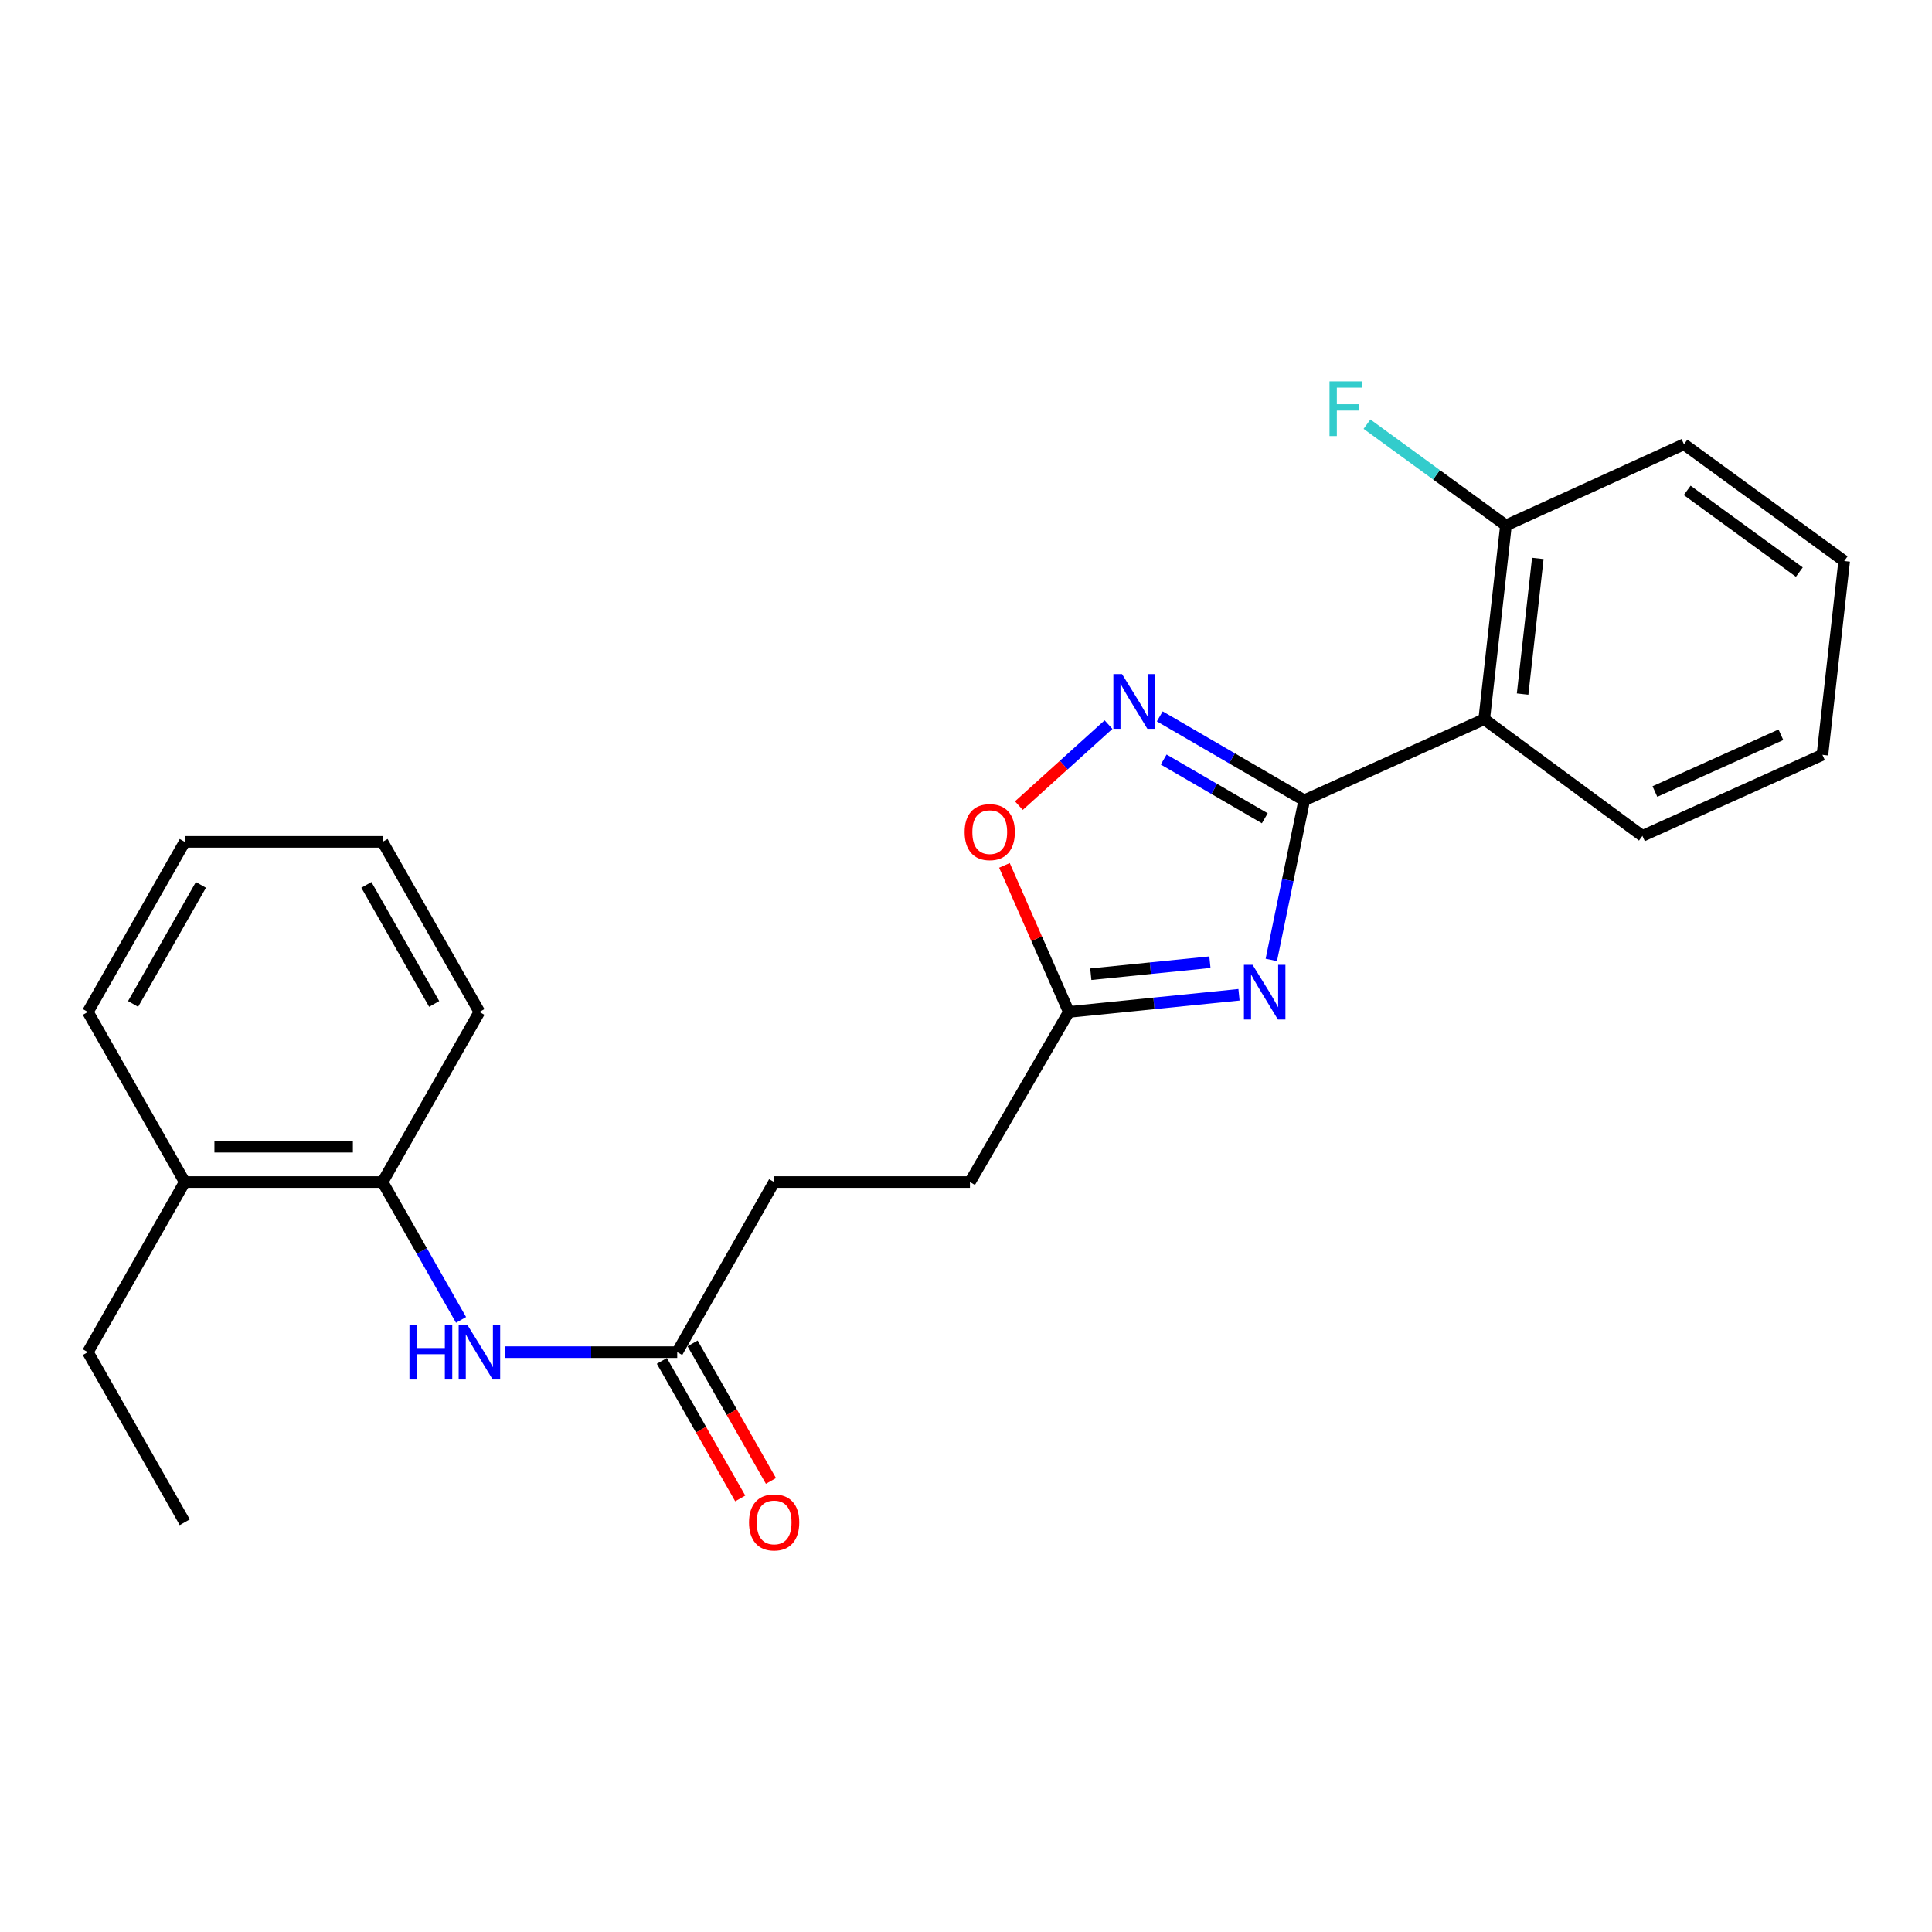 <?xml version='1.0' encoding='iso-8859-1'?>
<svg version='1.1' baseProfile='full'
              xmlns='http://www.w3.org/2000/svg'
                      xmlns:rdkit='http://www.rdkit.org/xml'
                      xmlns:xlink='http://www.w3.org/1999/xlink'
                  xml:space='preserve'
width='1000px' height='1000px' viewBox='0 0 1000 1000'>
<!-- END OF HEADER -->
<rect style='opacity:1.0;fill:#FFFFFF;stroke:none' width='1000' height='1000' x='0' y='0'> </rect>
<path class='bond-0' d='M 675.059,414.246 L 666.544,455.551' style='fill:none;fill-rule:evenodd;stroke:#000000;stroke-width:6px;stroke-linecap:butt;stroke-linejoin:miter;stroke-opacity:1' />
<path class='bond-0' d='M 666.544,455.551 L 658.03,496.856' style='fill:none;fill-rule:evenodd;stroke:#0000FF;stroke-width:6px;stroke-linecap:butt;stroke-linejoin:miter;stroke-opacity:1' />
<path class='bond-1' d='M 675.059,414.246 L 637.681,392.519' style='fill:none;fill-rule:evenodd;stroke:#000000;stroke-width:6px;stroke-linecap:butt;stroke-linejoin:miter;stroke-opacity:1' />
<path class='bond-1' d='M 637.681,392.519 L 600.302,370.792' style='fill:none;fill-rule:evenodd;stroke:#0000FF;stroke-width:6px;stroke-linecap:butt;stroke-linejoin:miter;stroke-opacity:1' />
<path class='bond-1' d='M 654.651,423.545 L 628.486,408.336' style='fill:none;fill-rule:evenodd;stroke:#000000;stroke-width:6px;stroke-linecap:butt;stroke-linejoin:miter;stroke-opacity:1' />
<path class='bond-1' d='M 628.486,408.336 L 602.321,393.127' style='fill:none;fill-rule:evenodd;stroke:#0000FF;stroke-width:6px;stroke-linecap:butt;stroke-linejoin:miter;stroke-opacity:1' />
<path class='bond-2' d='M 675.059,414.246 L 768.225,372.268' style='fill:none;fill-rule:evenodd;stroke:#000000;stroke-width:6px;stroke-linecap:butt;stroke-linejoin:miter;stroke-opacity:1' />
<path class='bond-3' d='M 641.301,514.892 L 597.261,519.339' style='fill:none;fill-rule:evenodd;stroke:#0000FF;stroke-width:6px;stroke-linecap:butt;stroke-linejoin:miter;stroke-opacity:1' />
<path class='bond-3' d='M 597.261,519.339 L 553.22,523.786' style='fill:none;fill-rule:evenodd;stroke:#000000;stroke-width:6px;stroke-linecap:butt;stroke-linejoin:miter;stroke-opacity:1' />
<path class='bond-3' d='M 626.251,498.023 L 595.423,501.136' style='fill:none;fill-rule:evenodd;stroke:#0000FF;stroke-width:6px;stroke-linecap:butt;stroke-linejoin:miter;stroke-opacity:1' />
<path class='bond-3' d='M 595.423,501.136 L 564.594,504.249' style='fill:none;fill-rule:evenodd;stroke:#000000;stroke-width:6px;stroke-linecap:butt;stroke-linejoin:miter;stroke-opacity:1' />
<path class='bond-4' d='M 573.758,375.054 L 550.559,396.025' style='fill:none;fill-rule:evenodd;stroke:#0000FF;stroke-width:6px;stroke-linecap:butt;stroke-linejoin:miter;stroke-opacity:1' />
<path class='bond-4' d='M 550.559,396.025 L 527.36,416.996' style='fill:none;fill-rule:evenodd;stroke:#FF0000;stroke-width:6px;stroke-linecap:butt;stroke-linejoin:miter;stroke-opacity:1' />
<path class='bond-8' d='M 768.225,372.268 L 779.476,271.946' style='fill:none;fill-rule:evenodd;stroke:#000000;stroke-width:6px;stroke-linecap:butt;stroke-linejoin:miter;stroke-opacity:1' />
<path class='bond-8' d='M 788.094,359.259 L 795.97,289.034' style='fill:none;fill-rule:evenodd;stroke:#000000;stroke-width:6px;stroke-linecap:butt;stroke-linejoin:miter;stroke-opacity:1' />
<path class='bond-14' d='M 768.225,372.268 L 850.118,432.664' style='fill:none;fill-rule:evenodd;stroke:#000000;stroke-width:6px;stroke-linecap:butt;stroke-linejoin:miter;stroke-opacity:1' />
<path class='bond-11' d='M 553.22,523.786 L 502.043,611.829' style='fill:none;fill-rule:evenodd;stroke:#000000;stroke-width:6px;stroke-linecap:butt;stroke-linejoin:miter;stroke-opacity:1' />
<path class='bond-24' d='M 553.22,523.786 L 536.555,485.855' style='fill:none;fill-rule:evenodd;stroke:#000000;stroke-width:6px;stroke-linecap:butt;stroke-linejoin:miter;stroke-opacity:1' />
<path class='bond-24' d='M 536.555,485.855 L 519.891,447.925' style='fill:none;fill-rule:evenodd;stroke:#FF0000;stroke-width:6px;stroke-linecap:butt;stroke-linejoin:miter;stroke-opacity:1' />
<path class='bond-5' d='M 261.45,699.872 L 305.992,699.872' style='fill:none;fill-rule:evenodd;stroke:#0000FF;stroke-width:6px;stroke-linecap:butt;stroke-linejoin:miter;stroke-opacity:1' />
<path class='bond-5' d='M 305.992,699.872 L 350.535,699.872' style='fill:none;fill-rule:evenodd;stroke:#000000;stroke-width:6px;stroke-linecap:butt;stroke-linejoin:miter;stroke-opacity:1' />
<path class='bond-7' d='M 238.641,683.178 L 218.321,647.504' style='fill:none;fill-rule:evenodd;stroke:#0000FF;stroke-width:6px;stroke-linecap:butt;stroke-linejoin:miter;stroke-opacity:1' />
<path class='bond-7' d='M 218.321,647.504 L 198,611.829' style='fill:none;fill-rule:evenodd;stroke:#000000;stroke-width:6px;stroke-linecap:butt;stroke-linejoin:miter;stroke-opacity:1' />
<path class='bond-6' d='M 350.535,699.872 L 400.695,611.829' style='fill:none;fill-rule:evenodd;stroke:#000000;stroke-width:6px;stroke-linecap:butt;stroke-linejoin:miter;stroke-opacity:1' />
<path class='bond-9' d='M 342.586,704.4 L 362.866,739.995' style='fill:none;fill-rule:evenodd;stroke:#000000;stroke-width:6px;stroke-linecap:butt;stroke-linejoin:miter;stroke-opacity:1' />
<path class='bond-9' d='M 362.866,739.995 L 383.145,775.59' style='fill:none;fill-rule:evenodd;stroke:#FF0000;stroke-width:6px;stroke-linecap:butt;stroke-linejoin:miter;stroke-opacity:1' />
<path class='bond-9' d='M 358.483,695.343 L 378.762,730.938' style='fill:none;fill-rule:evenodd;stroke:#000000;stroke-width:6px;stroke-linecap:butt;stroke-linejoin:miter;stroke-opacity:1' />
<path class='bond-9' d='M 378.762,730.938 L 399.042,766.533' style='fill:none;fill-rule:evenodd;stroke:#FF0000;stroke-width:6px;stroke-linecap:butt;stroke-linejoin:miter;stroke-opacity:1' />
<path class='bond-10' d='M 198,611.829 L 95.625,611.829' style='fill:none;fill-rule:evenodd;stroke:#000000;stroke-width:6px;stroke-linecap:butt;stroke-linejoin:miter;stroke-opacity:1' />
<path class='bond-10' d='M 182.644,593.533 L 110.981,593.533' style='fill:none;fill-rule:evenodd;stroke:#000000;stroke-width:6px;stroke-linecap:butt;stroke-linejoin:miter;stroke-opacity:1' />
<path class='bond-15' d='M 198,611.829 L 248.15,523.786' style='fill:none;fill-rule:evenodd;stroke:#000000;stroke-width:6px;stroke-linecap:butt;stroke-linejoin:miter;stroke-opacity:1' />
<path class='bond-13' d='M 779.476,271.946 L 743.514,245.745' style='fill:none;fill-rule:evenodd;stroke:#000000;stroke-width:6px;stroke-linecap:butt;stroke-linejoin:miter;stroke-opacity:1' />
<path class='bond-13' d='M 743.514,245.745 L 707.551,219.543' style='fill:none;fill-rule:evenodd;stroke:#33CCCC;stroke-width:6px;stroke-linecap:butt;stroke-linejoin:miter;stroke-opacity:1' />
<path class='bond-17' d='M 779.476,271.946 L 871.625,229.968' style='fill:none;fill-rule:evenodd;stroke:#000000;stroke-width:6px;stroke-linecap:butt;stroke-linejoin:miter;stroke-opacity:1' />
<path class='bond-16' d='M 95.625,611.829 L 45.455,699.872' style='fill:none;fill-rule:evenodd;stroke:#000000;stroke-width:6px;stroke-linecap:butt;stroke-linejoin:miter;stroke-opacity:1' />
<path class='bond-18' d='M 95.625,611.829 L 45.455,523.786' style='fill:none;fill-rule:evenodd;stroke:#000000;stroke-width:6px;stroke-linecap:butt;stroke-linejoin:miter;stroke-opacity:1' />
<path class='bond-12' d='M 502.043,611.829 L 400.695,611.829' style='fill:none;fill-rule:evenodd;stroke:#000000;stroke-width:6px;stroke-linecap:butt;stroke-linejoin:miter;stroke-opacity:1' />
<path class='bond-19' d='M 850.118,432.664 L 943.283,390.695' style='fill:none;fill-rule:evenodd;stroke:#000000;stroke-width:6px;stroke-linecap:butt;stroke-linejoin:miter;stroke-opacity:1' />
<path class='bond-19' d='M 856.578,409.687 L 921.794,380.309' style='fill:none;fill-rule:evenodd;stroke:#000000;stroke-width:6px;stroke-linecap:butt;stroke-linejoin:miter;stroke-opacity:1' />
<path class='bond-21' d='M 248.15,523.786 L 198,435.753' style='fill:none;fill-rule:evenodd;stroke:#000000;stroke-width:6px;stroke-linecap:butt;stroke-linejoin:miter;stroke-opacity:1' />
<path class='bond-21' d='M 224.731,519.637 L 189.625,458.015' style='fill:none;fill-rule:evenodd;stroke:#000000;stroke-width:6px;stroke-linecap:butt;stroke-linejoin:miter;stroke-opacity:1' />
<path class='bond-20' d='M 45.455,699.872 L 95.625,787.914' style='fill:none;fill-rule:evenodd;stroke:#000000;stroke-width:6px;stroke-linecap:butt;stroke-linejoin:miter;stroke-opacity:1' />
<path class='bond-25' d='M 871.625,229.968 L 954.545,290.384' style='fill:none;fill-rule:evenodd;stroke:#000000;stroke-width:6px;stroke-linecap:butt;stroke-linejoin:miter;stroke-opacity:1' />
<path class='bond-25' d='M 873.29,253.817 L 931.334,296.109' style='fill:none;fill-rule:evenodd;stroke:#000000;stroke-width:6px;stroke-linecap:butt;stroke-linejoin:miter;stroke-opacity:1' />
<path class='bond-26' d='M 45.455,523.786 L 95.625,435.753' style='fill:none;fill-rule:evenodd;stroke:#000000;stroke-width:6px;stroke-linecap:butt;stroke-linejoin:miter;stroke-opacity:1' />
<path class='bond-26' d='M 68.876,519.64 L 103.995,458.017' style='fill:none;fill-rule:evenodd;stroke:#000000;stroke-width:6px;stroke-linecap:butt;stroke-linejoin:miter;stroke-opacity:1' />
<path class='bond-22' d='M 943.283,390.695 L 954.545,290.384' style='fill:none;fill-rule:evenodd;stroke:#000000;stroke-width:6px;stroke-linecap:butt;stroke-linejoin:miter;stroke-opacity:1' />
<path class='bond-23' d='M 198,435.753 L 95.625,435.753' style='fill:none;fill-rule:evenodd;stroke:#000000;stroke-width:6px;stroke-linecap:butt;stroke-linejoin:miter;stroke-opacity:1' />
<path  class='atom-1' d='M 648.328 499.391
L 657.608 514.391
Q 658.528 515.871, 660.008 518.551
Q 661.488 521.231, 661.568 521.391
L 661.568 499.391
L 665.328 499.391
L 665.328 527.711
L 661.448 527.711
L 651.488 511.311
Q 650.328 509.391, 649.088 507.191
Q 647.888 504.991, 647.528 504.311
L 647.528 527.711
L 643.848 527.711
L 643.848 499.391
L 648.328 499.391
' fill='#0000FF'/>
<path  class='atom-2' d='M 580.756 348.909
L 590.036 363.909
Q 590.956 365.389, 592.436 368.069
Q 593.916 370.749, 593.996 370.909
L 593.996 348.909
L 597.756 348.909
L 597.756 377.229
L 593.876 377.229
L 583.916 360.829
Q 582.756 358.909, 581.516 356.709
Q 580.316 354.509, 579.956 353.829
L 579.956 377.229
L 576.276 377.229
L 576.276 348.909
L 580.756 348.909
' fill='#0000FF'/>
<path  class='atom-5' d='M 499.289 430.701
Q 499.289 423.901, 502.649 420.101
Q 506.009 416.301, 512.289 416.301
Q 518.569 416.301, 521.929 420.101
Q 525.289 423.901, 525.289 430.701
Q 525.289 437.581, 521.889 441.501
Q 518.489 445.381, 512.289 445.381
Q 506.049 445.381, 502.649 441.501
Q 499.289 437.621, 499.289 430.701
M 512.289 442.181
Q 516.609 442.181, 518.929 439.301
Q 521.289 436.381, 521.289 430.701
Q 521.289 425.141, 518.929 422.341
Q 516.609 419.501, 512.289 419.501
Q 507.969 419.501, 505.609 422.301
Q 503.289 425.101, 503.289 430.701
Q 503.289 436.421, 505.609 439.301
Q 507.969 442.181, 512.289 442.181
' fill='#FF0000'/>
<path  class='atom-6' d='M 211.93 685.712
L 215.77 685.712
L 215.77 697.752
L 230.25 697.752
L 230.25 685.712
L 234.09 685.712
L 234.09 714.032
L 230.25 714.032
L 230.25 700.952
L 215.77 700.952
L 215.77 714.032
L 211.93 714.032
L 211.93 685.712
' fill='#0000FF'/>
<path  class='atom-6' d='M 241.89 685.712
L 251.17 700.712
Q 252.09 702.192, 253.57 704.872
Q 255.05 707.552, 255.13 707.712
L 255.13 685.712
L 258.89 685.712
L 258.89 714.032
L 255.01 714.032
L 245.05 697.632
Q 243.89 695.712, 242.65 693.512
Q 241.45 691.312, 241.09 690.632
L 241.09 714.032
L 237.41 714.032
L 237.41 685.712
L 241.89 685.712
' fill='#0000FF'/>
<path  class='atom-10' d='M 387.695 787.994
Q 387.695 781.194, 391.055 777.394
Q 394.415 773.594, 400.695 773.594
Q 406.975 773.594, 410.335 777.394
Q 413.695 781.194, 413.695 787.994
Q 413.695 794.874, 410.295 798.794
Q 406.895 802.674, 400.695 802.674
Q 394.455 802.674, 391.055 798.794
Q 387.695 794.914, 387.695 787.994
M 400.695 799.474
Q 405.015 799.474, 407.335 796.594
Q 409.695 793.674, 409.695 787.994
Q 409.695 782.434, 407.335 779.634
Q 405.015 776.794, 400.695 776.794
Q 396.375 776.794, 394.015 779.594
Q 391.695 782.394, 391.695 787.994
Q 391.695 793.714, 394.015 796.594
Q 396.375 799.474, 400.695 799.474
' fill='#FF0000'/>
<path  class='atom-14' d='M 688.147 197.38
L 704.987 197.38
L 704.987 200.62
L 691.947 200.62
L 691.947 209.22
L 703.547 209.22
L 703.547 212.5
L 691.947 212.5
L 691.947 225.7
L 688.147 225.7
L 688.147 197.38
' fill='#33CCCC'/>
</svg>
